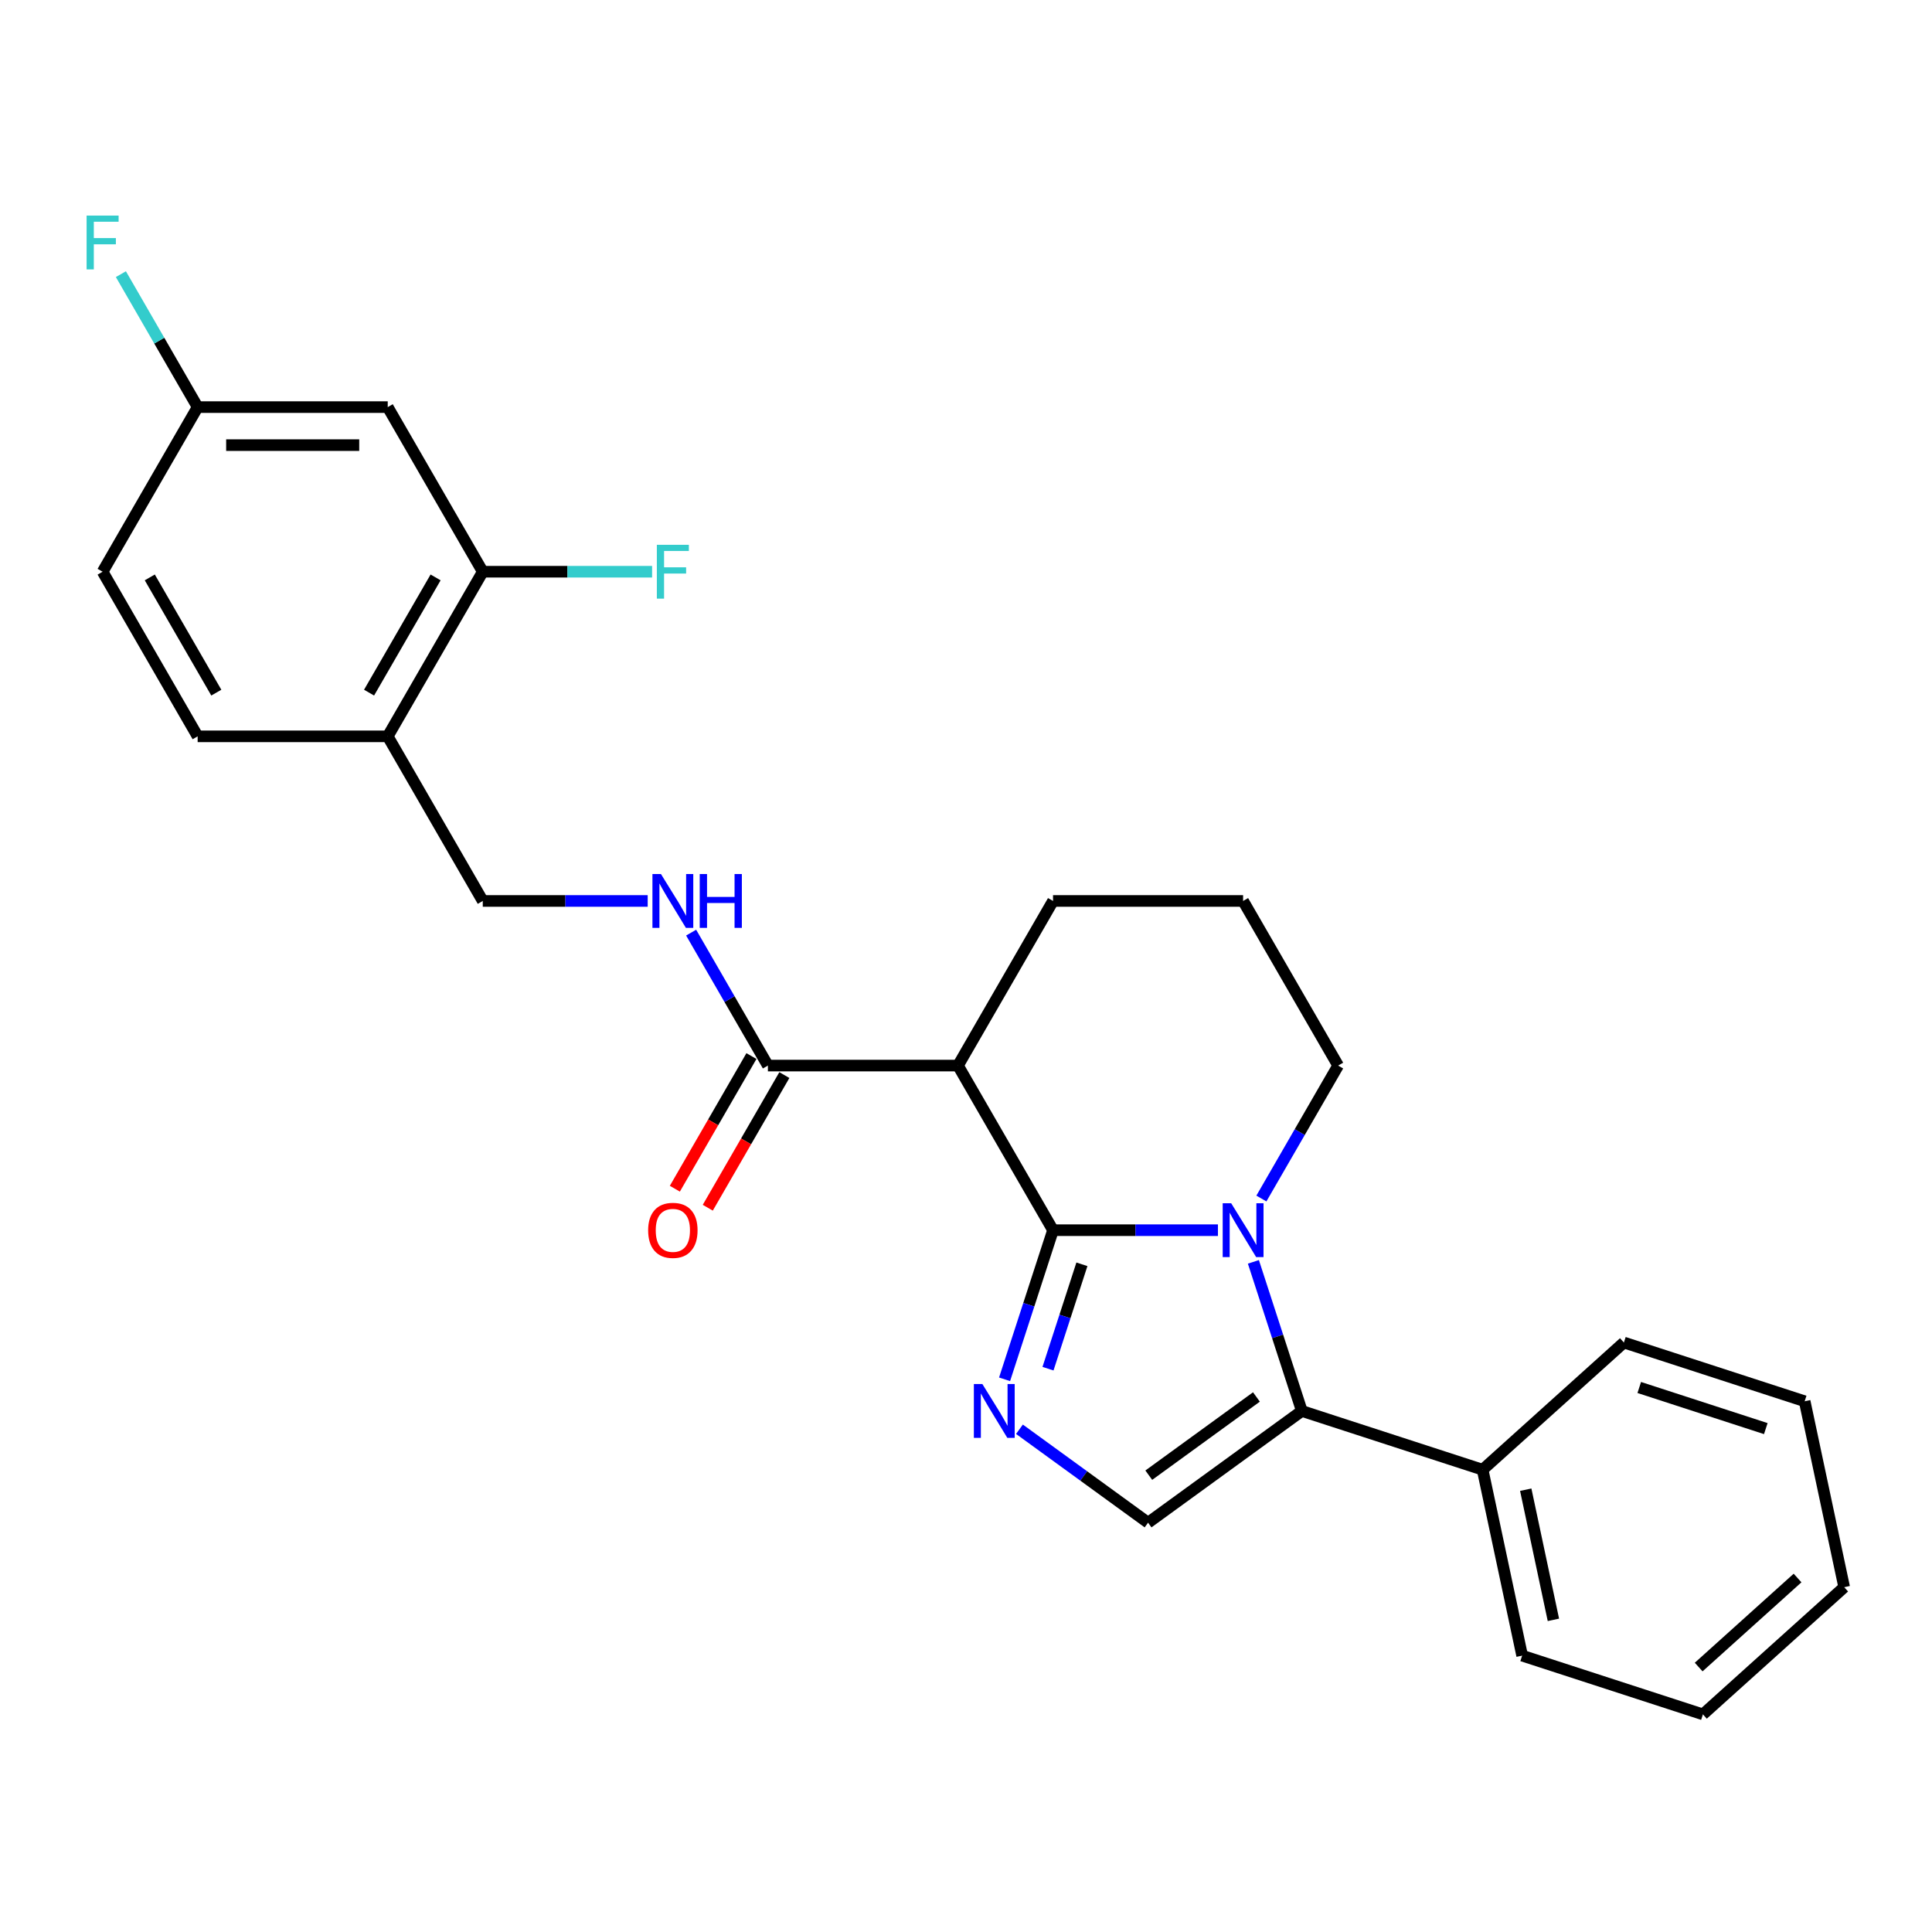 <?xml version='1.0' encoding='iso-8859-1'?>
<svg version='1.1' baseProfile='full'
              xmlns='http://www.w3.org/2000/svg'
                      xmlns:rdkit='http://www.rdkit.org/xml'
                      xmlns:xlink='http://www.w3.org/1999/xlink'
                  xml:space='preserve'
width='1000px' height='1000px' viewBox='0 0 1000 1000'>
<!-- END OF HEADER -->
<rect style='opacity:1.0;fill:#FFFFFF;stroke:none' width='1000' height='1000' x='0' y='0'> </rect>
<path class='bond-0' d='M 545.042,636.745 L 587.722,636.745' style='fill:none;fill-rule:evenodd;stroke:#000000;stroke-width:6px;stroke-linecap:butt;stroke-linejoin:miter;stroke-opacity:1' />
<path class='bond-0' d='M 587.722,636.745 L 630.402,636.745' style='fill:none;fill-rule:evenodd;stroke:#0000FF;stroke-width:6px;stroke-linecap:butt;stroke-linejoin:miter;stroke-opacity:1' />
<path class='bond-1' d='M 545.042,636.745 L 532.503,675.335' style='fill:none;fill-rule:evenodd;stroke:#000000;stroke-width:6px;stroke-linecap:butt;stroke-linejoin:miter;stroke-opacity:1' />
<path class='bond-1' d='M 532.503,675.335 L 519.965,713.925' style='fill:none;fill-rule:evenodd;stroke:#0000FF;stroke-width:6px;stroke-linecap:butt;stroke-linejoin:miter;stroke-opacity:1' />
<path class='bond-1' d='M 559.994,654.402 L 551.217,681.415' style='fill:none;fill-rule:evenodd;stroke:#000000;stroke-width:6px;stroke-linecap:butt;stroke-linejoin:miter;stroke-opacity:1' />
<path class='bond-1' d='M 551.217,681.415 L 542.44,708.428' style='fill:none;fill-rule:evenodd;stroke:#0000FF;stroke-width:6px;stroke-linecap:butt;stroke-linejoin:miter;stroke-opacity:1' />
<path class='bond-3' d='M 545.042,636.745 L 495.849,551.539' style='fill:none;fill-rule:evenodd;stroke:#000000;stroke-width:6px;stroke-linecap:butt;stroke-linejoin:miter;stroke-opacity:1' />
<path class='bond-2' d='M 648.754,653.136 L 661.293,691.726' style='fill:none;fill-rule:evenodd;stroke:#0000FF;stroke-width:6px;stroke-linecap:butt;stroke-linejoin:miter;stroke-opacity:1' />
<path class='bond-2' d='M 661.293,691.726 L 673.832,730.316' style='fill:none;fill-rule:evenodd;stroke:#000000;stroke-width:6px;stroke-linecap:butt;stroke-linejoin:miter;stroke-opacity:1' />
<path class='bond-15' d='M 652.892,620.354 L 672.757,585.947' style='fill:none;fill-rule:evenodd;stroke:#0000FF;stroke-width:6px;stroke-linecap:butt;stroke-linejoin:miter;stroke-opacity:1' />
<path class='bond-15' d='M 672.757,585.947 L 692.622,551.539' style='fill:none;fill-rule:evenodd;stroke:#000000;stroke-width:6px;stroke-linecap:butt;stroke-linejoin:miter;stroke-opacity:1' />
<path class='bond-4' d='M 527.665,739.78 L 560.95,763.963' style='fill:none;fill-rule:evenodd;stroke:#0000FF;stroke-width:6px;stroke-linecap:butt;stroke-linejoin:miter;stroke-opacity:1' />
<path class='bond-4' d='M 560.95,763.963 L 594.235,788.146' style='fill:none;fill-rule:evenodd;stroke:#000000;stroke-width:6px;stroke-linecap:butt;stroke-linejoin:miter;stroke-opacity:1' />
<path class='bond-10' d='M 673.832,730.316 L 767.403,760.719' style='fill:none;fill-rule:evenodd;stroke:#000000;stroke-width:6px;stroke-linecap:butt;stroke-linejoin:miter;stroke-opacity:1' />
<path class='bond-26' d='M 673.832,730.316 L 594.235,788.146' style='fill:none;fill-rule:evenodd;stroke:#000000;stroke-width:6px;stroke-linecap:butt;stroke-linejoin:miter;stroke-opacity:1' />
<path class='bond-26' d='M 650.326,723.071 L 594.609,763.552' style='fill:none;fill-rule:evenodd;stroke:#000000;stroke-width:6px;stroke-linecap:butt;stroke-linejoin:miter;stroke-opacity:1' />
<path class='bond-5' d='M 495.849,551.539 L 397.462,551.539' style='fill:none;fill-rule:evenodd;stroke:#000000;stroke-width:6px;stroke-linecap:butt;stroke-linejoin:miter;stroke-opacity:1' />
<path class='bond-17' d='M 495.849,551.539 L 545.042,466.334' style='fill:none;fill-rule:evenodd;stroke:#000000;stroke-width:6px;stroke-linecap:butt;stroke-linejoin:miter;stroke-opacity:1' />
<path class='bond-7' d='M 397.462,551.539 L 377.597,517.132' style='fill:none;fill-rule:evenodd;stroke:#000000;stroke-width:6px;stroke-linecap:butt;stroke-linejoin:miter;stroke-opacity:1' />
<path class='bond-7' d='M 377.597,517.132 L 357.732,482.725' style='fill:none;fill-rule:evenodd;stroke:#0000FF;stroke-width:6px;stroke-linecap:butt;stroke-linejoin:miter;stroke-opacity:1' />
<path class='bond-12' d='M 388.941,546.62 L 369.122,580.949' style='fill:none;fill-rule:evenodd;stroke:#000000;stroke-width:6px;stroke-linecap:butt;stroke-linejoin:miter;stroke-opacity:1' />
<path class='bond-12' d='M 369.122,580.949 L 349.302,615.277' style='fill:none;fill-rule:evenodd;stroke:#FF0000;stroke-width:6px;stroke-linecap:butt;stroke-linejoin:miter;stroke-opacity:1' />
<path class='bond-12' d='M 405.982,556.459 L 386.163,590.787' style='fill:none;fill-rule:evenodd;stroke:#000000;stroke-width:6px;stroke-linecap:butt;stroke-linejoin:miter;stroke-opacity:1' />
<path class='bond-12' d='M 386.163,590.787 L 366.343,625.116' style='fill:none;fill-rule:evenodd;stroke:#FF0000;stroke-width:6px;stroke-linecap:butt;stroke-linejoin:miter;stroke-opacity:1' />
<path class='bond-6' d='M 249.882,295.923 L 200.689,381.129' style='fill:none;fill-rule:evenodd;stroke:#000000;stroke-width:6px;stroke-linecap:butt;stroke-linejoin:miter;stroke-opacity:1' />
<path class='bond-6' d='M 225.462,298.866 L 191.026,358.509' style='fill:none;fill-rule:evenodd;stroke:#000000;stroke-width:6px;stroke-linecap:butt;stroke-linejoin:miter;stroke-opacity:1' />
<path class='bond-9' d='M 249.882,295.923 L 200.689,210.718' style='fill:none;fill-rule:evenodd;stroke:#000000;stroke-width:6px;stroke-linecap:butt;stroke-linejoin:miter;stroke-opacity:1' />
<path class='bond-16' d='M 249.882,295.923 L 293.703,295.923' style='fill:none;fill-rule:evenodd;stroke:#000000;stroke-width:6px;stroke-linecap:butt;stroke-linejoin:miter;stroke-opacity:1' />
<path class='bond-16' d='M 293.703,295.923 L 337.525,295.923' style='fill:none;fill-rule:evenodd;stroke:#33CCCC;stroke-width:6px;stroke-linecap:butt;stroke-linejoin:miter;stroke-opacity:1' />
<path class='bond-11' d='M 335.242,466.334 L 292.562,466.334' style='fill:none;fill-rule:evenodd;stroke:#0000FF;stroke-width:6px;stroke-linecap:butt;stroke-linejoin:miter;stroke-opacity:1' />
<path class='bond-11' d='M 292.562,466.334 L 249.882,466.334' style='fill:none;fill-rule:evenodd;stroke:#000000;stroke-width:6px;stroke-linecap:butt;stroke-linejoin:miter;stroke-opacity:1' />
<path class='bond-8' d='M 200.689,381.129 L 249.882,466.334' style='fill:none;fill-rule:evenodd;stroke:#000000;stroke-width:6px;stroke-linecap:butt;stroke-linejoin:miter;stroke-opacity:1' />
<path class='bond-13' d='M 200.689,381.129 L 102.302,381.129' style='fill:none;fill-rule:evenodd;stroke:#000000;stroke-width:6px;stroke-linecap:butt;stroke-linejoin:miter;stroke-opacity:1' />
<path class='bond-29' d='M 200.689,210.718 L 102.302,210.718' style='fill:none;fill-rule:evenodd;stroke:#000000;stroke-width:6px;stroke-linecap:butt;stroke-linejoin:miter;stroke-opacity:1' />
<path class='bond-29' d='M 185.931,230.395 L 117.06,230.395' style='fill:none;fill-rule:evenodd;stroke:#000000;stroke-width:6px;stroke-linecap:butt;stroke-linejoin:miter;stroke-opacity:1' />
<path class='bond-21' d='M 767.403,760.719 L 787.859,856.956' style='fill:none;fill-rule:evenodd;stroke:#000000;stroke-width:6px;stroke-linecap:butt;stroke-linejoin:miter;stroke-opacity:1' />
<path class='bond-21' d='M 789.719,771.064 L 804.038,838.429' style='fill:none;fill-rule:evenodd;stroke:#000000;stroke-width:6px;stroke-linecap:butt;stroke-linejoin:miter;stroke-opacity:1' />
<path class='bond-22' d='M 767.403,760.719 L 840.518,694.886' style='fill:none;fill-rule:evenodd;stroke:#000000;stroke-width:6px;stroke-linecap:butt;stroke-linejoin:miter;stroke-opacity:1' />
<path class='bond-18' d='M 102.302,381.129 L 53.109,295.923' style='fill:none;fill-rule:evenodd;stroke:#000000;stroke-width:6px;stroke-linecap:butt;stroke-linejoin:miter;stroke-opacity:1' />
<path class='bond-18' d='M 111.964,358.509 L 77.529,298.866' style='fill:none;fill-rule:evenodd;stroke:#000000;stroke-width:6px;stroke-linecap:butt;stroke-linejoin:miter;stroke-opacity:1' />
<path class='bond-14' d='M 102.302,210.718 L 53.109,295.923' style='fill:none;fill-rule:evenodd;stroke:#000000;stroke-width:6px;stroke-linecap:butt;stroke-linejoin:miter;stroke-opacity:1' />
<path class='bond-19' d='M 102.302,210.718 L 82.437,176.311' style='fill:none;fill-rule:evenodd;stroke:#000000;stroke-width:6px;stroke-linecap:butt;stroke-linejoin:miter;stroke-opacity:1' />
<path class='bond-19' d='M 82.437,176.311 L 62.572,141.904' style='fill:none;fill-rule:evenodd;stroke:#33CCCC;stroke-width:6px;stroke-linecap:butt;stroke-linejoin:miter;stroke-opacity:1' />
<path class='bond-27' d='M 692.622,551.539 L 643.428,466.334' style='fill:none;fill-rule:evenodd;stroke:#000000;stroke-width:6px;stroke-linecap:butt;stroke-linejoin:miter;stroke-opacity:1' />
<path class='bond-20' d='M 545.042,466.334 L 643.428,466.334' style='fill:none;fill-rule:evenodd;stroke:#000000;stroke-width:6px;stroke-linecap:butt;stroke-linejoin:miter;stroke-opacity:1' />
<path class='bond-24' d='M 787.859,856.956 L 881.43,887.359' style='fill:none;fill-rule:evenodd;stroke:#000000;stroke-width:6px;stroke-linecap:butt;stroke-linejoin:miter;stroke-opacity:1' />
<path class='bond-23' d='M 840.518,694.886 L 934.09,725.289' style='fill:none;fill-rule:evenodd;stroke:#000000;stroke-width:6px;stroke-linecap:butt;stroke-linejoin:miter;stroke-opacity:1' />
<path class='bond-23' d='M 848.474,718.16 L 913.973,739.443' style='fill:none;fill-rule:evenodd;stroke:#000000;stroke-width:6px;stroke-linecap:butt;stroke-linejoin:miter;stroke-opacity:1' />
<path class='bond-25' d='M 934.09,725.289 L 954.545,821.526' style='fill:none;fill-rule:evenodd;stroke:#000000;stroke-width:6px;stroke-linecap:butt;stroke-linejoin:miter;stroke-opacity:1' />
<path class='bond-28' d='M 881.43,887.359 L 954.545,821.526' style='fill:none;fill-rule:evenodd;stroke:#000000;stroke-width:6px;stroke-linecap:butt;stroke-linejoin:miter;stroke-opacity:1' />
<path class='bond-28' d='M 879.231,862.861 L 930.411,816.777' style='fill:none;fill-rule:evenodd;stroke:#000000;stroke-width:6px;stroke-linecap:butt;stroke-linejoin:miter;stroke-opacity:1' />
<path  class='atom-1' d='M 637.269 622.813
L 646.4 637.571
Q 647.305 639.027, 648.761 641.664
Q 650.217 644.301, 650.296 644.458
L 650.296 622.813
L 653.995 622.813
L 653.995 650.676
L 650.178 650.676
L 640.379 634.541
Q 639.237 632.652, 638.017 630.487
Q 636.837 628.323, 636.482 627.654
L 636.482 650.676
L 632.862 650.676
L 632.862 622.813
L 637.269 622.813
' fill='#0000FF'/>
<path  class='atom-2' d='M 508.48 716.385
L 517.61 731.143
Q 518.515 732.599, 519.971 735.235
Q 521.427 737.872, 521.506 738.03
L 521.506 716.385
L 525.205 716.385
L 525.205 744.248
L 521.388 744.248
L 511.589 728.112
Q 510.447 726.223, 509.227 724.059
Q 508.047 721.894, 507.693 721.225
L 507.693 744.248
L 504.072 744.248
L 504.072 716.385
L 508.48 716.385
' fill='#0000FF'/>
<path  class='atom-8' d='M 342.11 452.403
L 351.24 467.161
Q 352.145 468.617, 353.601 471.253
Q 355.057 473.89, 355.136 474.048
L 355.136 452.403
L 358.835 452.403
L 358.835 480.266
L 355.018 480.266
L 345.219 464.13
Q 344.077 462.241, 342.857 460.077
Q 341.677 457.912, 341.322 457.243
L 341.322 480.266
L 337.702 480.266
L 337.702 452.403
L 342.11 452.403
' fill='#0000FF'/>
<path  class='atom-8' d='M 362.18 452.403
L 365.958 452.403
L 365.958 464.248
L 380.205 464.248
L 380.205 452.403
L 383.983 452.403
L 383.983 480.266
L 380.205 480.266
L 380.205 467.397
L 365.958 467.397
L 365.958 480.266
L 362.18 480.266
L 362.18 452.403
' fill='#0000FF'/>
<path  class='atom-13' d='M 335.478 636.824
Q 335.478 630.133, 338.784 626.395
Q 342.09 622.656, 348.269 622.656
Q 354.447 622.656, 357.753 626.395
Q 361.059 630.133, 361.059 636.824
Q 361.059 643.593, 357.714 647.449
Q 354.368 651.267, 348.269 651.267
Q 342.129 651.267, 338.784 647.449
Q 335.478 643.632, 335.478 636.824
M 348.269 648.118
Q 352.519 648.118, 354.801 645.285
Q 357.123 642.412, 357.123 636.824
Q 357.123 631.353, 354.801 628.598
Q 352.519 625.804, 348.269 625.804
Q 344.018 625.804, 341.696 628.559
Q 339.414 631.314, 339.414 636.824
Q 339.414 642.451, 341.696 645.285
Q 344.018 648.118, 348.269 648.118
' fill='#FF0000'/>
<path  class='atom-17' d='M 339.984 281.992
L 356.553 281.992
L 356.553 285.18
L 343.723 285.18
L 343.723 293.641
L 355.136 293.641
L 355.136 296.868
L 343.723 296.868
L 343.723 309.855
L 339.984 309.855
L 339.984 281.992
' fill='#33CCCC'/>
<path  class='atom-20' d='M 44.824 111.581
L 61.393 111.581
L 61.393 114.769
L 48.563 114.769
L 48.563 123.23
L 59.976 123.23
L 59.976 126.457
L 48.563 126.457
L 48.563 139.444
L 44.824 139.444
L 44.824 111.581
' fill='#33CCCC'/>
</svg>
